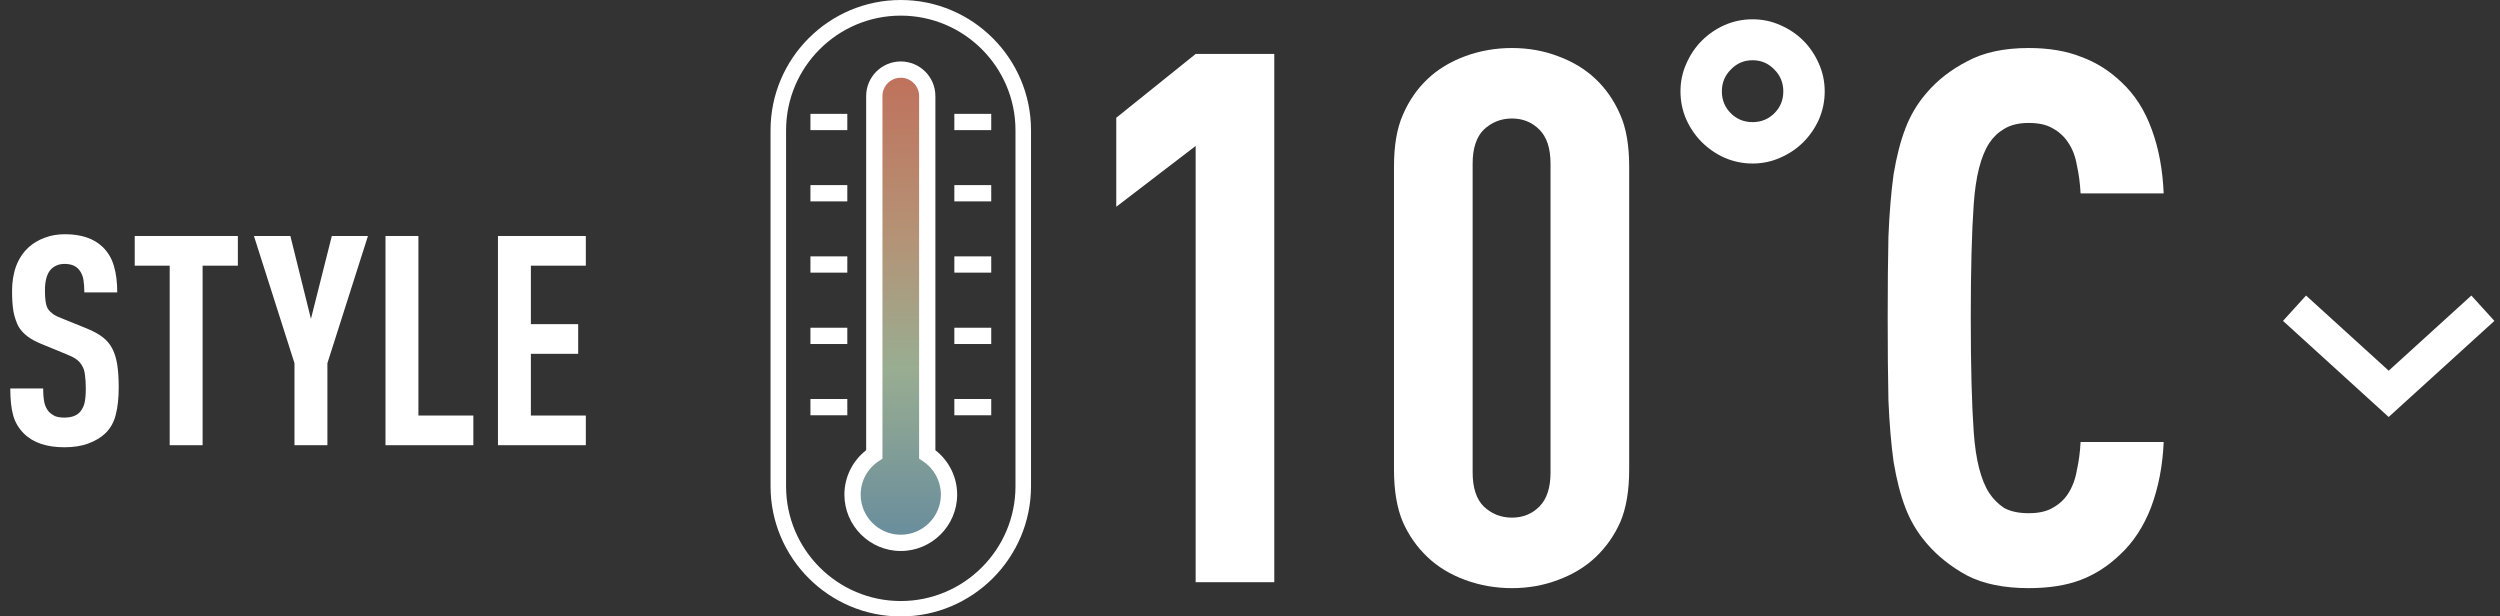 <svg width="146" height="36" viewBox="0 0 146 36" fill="none" xmlns="http://www.w3.org/2000/svg">
<rect x="0" y="0" width="146" height="36" fill="#333333" stroke="none"/>
<path d="M52.605 36C48.412 36 45 32.588 45 28.395V7.605C45 3.412 48.412 0 52.605 0C56.798 0 60.211 3.412 60.211 7.605V28.395C60.211 32.588 56.798 36 52.605 36ZM52.605 0.913C48.91 0.913 45.907 3.916 45.907 7.612V28.401C45.907 32.096 48.91 35.1 52.605 35.1C56.295 35.1 59.304 32.096 59.304 28.401V7.612C59.304 3.916 56.301 0.913 52.605 0.913Z" fill="white"/>
<path d="M51.063 5.616V26.537C50.301 27.041 49.791 27.903 49.791 28.892C49.791 30.447 51.05 31.712 52.605 31.712C54.16 31.712 55.426 30.453 55.426 28.892C55.426 27.91 54.922 27.047 54.154 26.537V5.616C54.154 4.76 53.462 4.067 52.605 4.067C51.749 4.067 51.057 4.76 51.057 5.616" fill="url(#paint0_linear_431_1217)"/>
<path d="M52.605 32.178C50.792 32.178 49.313 30.699 49.313 28.886C49.313 27.866 49.785 26.915 50.584 26.292V5.61C50.584 4.495 51.491 3.589 52.605 3.589C53.72 3.589 54.627 4.495 54.627 5.61V26.292C55.426 26.915 55.898 27.866 55.898 28.886C55.898 30.699 54.419 32.178 52.605 32.178ZM52.605 4.539C52.014 4.539 51.535 5.018 51.535 5.61V26.789L51.321 26.928C50.66 27.362 50.263 28.092 50.263 28.886C50.263 30.176 51.315 31.228 52.605 31.228C53.896 31.228 54.948 30.176 54.948 28.886C54.948 28.099 54.551 27.368 53.89 26.928L53.676 26.789V5.61C53.676 5.018 53.197 4.539 52.605 4.539Z" fill="white"/>
<path d="M49.483 6.649H47.33V7.599H49.483V6.649Z" fill="white"/>
<path d="M49.483 10.81H47.33V11.761H49.483V10.81Z" fill="white"/>
<path d="M49.483 14.972H47.33V15.922H49.483V14.972Z" fill="white"/>
<path d="M49.483 19.14H47.33V20.09H49.483V19.14Z" fill="white"/>
<path d="M49.483 23.301H47.33V24.252H49.483V23.301Z" fill="white"/>
<path d="M57.888 6.649H55.734V7.599H57.888V6.649Z" fill="white"/>
<path d="M57.888 10.81H55.734V11.761H57.888V10.81Z" fill="white"/>
<path d="M57.888 14.972H55.734V15.922H57.888V14.972Z" fill="white"/>
<path d="M57.888 19.14H55.734V20.09H57.888V19.14Z" fill="white"/>
<path d="M57.888 23.301H55.734V24.252H57.888V23.301Z" fill="white"/>
<path d="M118.473 2.804C119.657 2.804 120.683 2.978 121.549 3.324C122.416 3.642 123.196 4.133 123.889 4.797C124.669 5.519 125.261 6.444 125.665 7.57C126.07 8.668 126.301 9.91 126.359 11.296H121.506C121.477 10.719 121.405 10.17 121.289 9.65C121.203 9.13 121.029 8.682 120.769 8.307C120.538 7.96 120.235 7.686 119.859 7.484C119.513 7.281 119.051 7.18 118.473 7.18C117.895 7.18 117.419 7.296 117.043 7.527C116.697 7.729 116.408 8.003 116.177 8.35C115.686 9.101 115.382 10.285 115.267 11.903C115.151 13.521 115.093 15.745 115.093 18.575C115.093 21.406 115.151 23.63 115.267 25.248C115.382 26.865 115.686 28.05 116.177 28.801C116.408 29.147 116.697 29.436 117.043 29.667C117.419 29.869 117.895 29.971 118.473 29.971C119.051 29.971 119.513 29.869 119.859 29.667C120.235 29.465 120.538 29.191 120.769 28.844C121.029 28.44 121.203 27.977 121.289 27.457C121.405 26.938 121.477 26.389 121.506 25.811H126.359C126.301 27.198 126.055 28.468 125.622 29.624C125.189 30.75 124.582 31.675 123.802 32.397C123.109 33.061 122.344 33.552 121.506 33.87C120.668 34.188 119.657 34.347 118.473 34.347C117.029 34.347 115.83 34.101 114.877 33.61C113.924 33.09 113.129 32.455 112.494 31.704C111.974 31.097 111.569 30.418 111.281 29.667C110.992 28.916 110.761 28.021 110.587 26.981C110.443 25.941 110.342 24.742 110.284 23.385C110.255 21.998 110.241 20.395 110.241 18.575C110.241 16.756 110.255 15.167 110.284 13.809C110.342 12.423 110.443 11.21 110.587 10.17C110.761 9.13 110.992 8.235 111.281 7.484C111.569 6.733 111.974 6.054 112.494 5.447C113.129 4.696 113.924 4.075 114.877 3.584C115.83 3.064 117.029 2.804 118.473 2.804Z" fill="white"/>
<path d="M102.351 1.127C102.923 1.127 103.46 1.239 103.963 1.465C104.483 1.69 104.933 1.993 105.315 2.374C105.696 2.756 105.999 3.206 106.225 3.726C106.45 4.229 106.563 4.766 106.563 5.338C106.563 5.91 106.45 6.456 106.225 6.976C105.999 7.478 105.696 7.92 105.315 8.302C104.933 8.683 104.483 8.986 103.963 9.211C103.46 9.437 102.923 9.549 102.351 9.549C101.779 9.549 101.233 9.437 100.713 9.211C100.211 8.986 99.769 8.683 99.388 8.302C99.006 7.92 98.703 7.478 98.478 6.976C98.252 6.456 98.14 5.91 98.14 5.338C98.14 4.766 98.252 4.229 98.478 3.726C98.703 3.206 99.006 2.756 99.388 2.374C99.769 1.993 100.211 1.69 100.713 1.465C101.233 1.239 101.779 1.127 102.351 1.127ZM102.351 3.518C101.848 3.518 101.424 3.7 101.077 4.064C100.731 4.411 100.557 4.835 100.557 5.338C100.557 5.841 100.731 6.265 101.077 6.612C101.424 6.958 101.848 7.132 102.351 7.132C102.854 7.132 103.278 6.958 103.625 6.612C103.972 6.265 104.145 5.841 104.145 5.338C104.145 4.835 103.972 4.411 103.625 4.064C103.278 3.7 102.854 3.518 102.351 3.518Z" fill="white"/>
<path d="M88.298 2.804C89.251 2.804 90.147 2.963 90.984 3.281C91.851 3.599 92.588 4.046 93.194 4.624C93.801 5.202 94.277 5.895 94.624 6.704C94.971 7.484 95.144 8.495 95.144 9.737V27.414C95.144 28.656 94.971 29.682 94.624 30.49C94.277 31.27 93.801 31.949 93.194 32.527C92.588 33.105 91.851 33.552 90.984 33.87C90.147 34.188 89.251 34.347 88.298 34.347C87.345 34.347 86.435 34.188 85.569 33.87C84.702 33.552 83.965 33.105 83.359 32.527C82.752 31.949 82.276 31.27 81.929 30.49C81.582 29.682 81.409 28.656 81.409 27.414V9.737C81.409 8.495 81.582 7.484 81.929 6.704C82.276 5.895 82.752 5.202 83.359 4.624C83.965 4.046 84.702 3.599 85.569 3.281C86.435 2.963 87.345 2.804 88.298 2.804ZM88.298 6.92C87.663 6.92 87.114 7.137 86.652 7.57C86.218 8.003 86.002 8.668 86.002 9.563V27.587C86.002 28.483 86.218 29.147 86.652 29.581C87.114 30.014 87.663 30.23 88.298 30.23C88.934 30.23 89.468 30.014 89.901 29.581C90.335 29.147 90.551 28.483 90.551 27.587V9.563C90.551 8.668 90.335 8.003 89.901 7.57C89.468 7.137 88.934 6.92 88.298 6.92Z" fill="white"/>
<path d="M74.418 34H69.826V8.523L65.19 12.076V6.877L69.826 3.151H74.418V34Z" fill="white"/>
<path d="M34.212 15.515H31.003V18.93H33.766V20.663H31.003V24.267H34.212V26H29.081V13.782H34.212V15.515Z" fill="white"/>
<path d="M24.435 24.267H27.643V26H22.513V13.782H24.435V24.267Z" fill="white"/>
<path d="M19.12 21.212V26H17.198V21.212L14.83 13.782H16.958L18.159 18.621L19.378 13.782H21.488L19.12 21.212Z" fill="white"/>
<path d="M13.891 15.515H11.832V26H9.91V15.515H7.868V13.782H13.891V15.515Z" fill="white"/>
<path d="M3.792 13.679C4.742 13.679 5.474 13.925 5.989 14.417C6.309 14.726 6.532 15.104 6.658 15.55C6.784 15.984 6.847 16.494 6.847 17.077H4.925C4.925 16.802 4.908 16.556 4.873 16.339C4.839 16.122 4.759 15.933 4.633 15.773C4.45 15.533 4.164 15.412 3.775 15.412C3.581 15.412 3.415 15.447 3.277 15.515C3.152 15.573 3.043 15.653 2.951 15.756C2.734 16.007 2.625 16.408 2.625 16.957C2.625 17.209 2.637 17.42 2.66 17.592C2.683 17.763 2.728 17.912 2.797 18.038C2.877 18.152 2.98 18.255 3.106 18.347C3.243 18.438 3.42 18.524 3.638 18.604L5.079 19.188C5.445 19.336 5.748 19.502 5.989 19.685C6.229 19.868 6.418 20.091 6.555 20.354C6.692 20.617 6.79 20.932 6.847 21.298C6.904 21.664 6.933 22.105 6.933 22.619C6.933 23.249 6.875 23.781 6.761 24.215C6.658 24.65 6.452 25.016 6.143 25.314C5.891 25.554 5.565 25.748 5.165 25.897C4.776 26.046 4.307 26.12 3.758 26.12C2.717 26.12 1.928 25.851 1.39 25.314C1.093 25.016 0.887 24.667 0.772 24.267C0.658 23.866 0.601 23.34 0.601 22.688H2.522C2.522 23.02 2.545 23.294 2.591 23.512C2.637 23.718 2.728 23.901 2.866 24.061C2.957 24.152 3.072 24.233 3.209 24.301C3.358 24.358 3.541 24.387 3.758 24.387C4.181 24.387 4.49 24.273 4.685 24.044C4.81 23.895 4.896 23.718 4.942 23.512C4.988 23.294 5.011 23.02 5.011 22.688C5.011 22.368 4.993 22.099 4.959 21.882C4.936 21.664 4.879 21.487 4.788 21.35C4.707 21.201 4.593 21.075 4.444 20.972C4.296 20.869 4.101 20.772 3.861 20.68L2.402 20.08C2.093 19.954 1.83 19.811 1.613 19.651C1.396 19.491 1.218 19.296 1.081 19.067C0.955 18.827 0.858 18.541 0.789 18.209C0.732 17.878 0.704 17.477 0.704 17.008C0.704 16.459 0.784 15.967 0.944 15.533C1.115 15.086 1.367 14.715 1.699 14.417C1.962 14.188 2.265 14.011 2.608 13.885C2.963 13.748 3.358 13.679 3.792 13.679Z" fill="white"/>
<path d="M139.498 24.352L133.327 18.74L134.673 17.26L139.5 21.648L144.327 17.26L145.673 18.74L139.498 24.352Z" fill="white"/>
<defs>
<linearGradient id="paint0_linear_431_1217" x1="52.609" y1="4.067" x2="52.609" y2="31.712" gradientUnits="userSpaceOnUse">
<stop stop-color="#C0705B"/>
<stop offset="0.346" stop-color="#B59275"/>
<stop offset="0.63" stop-color="#99AD91"/>
<stop offset="1" stop-color="#678C9D"/>
</linearGradient>
</defs>
</svg>
